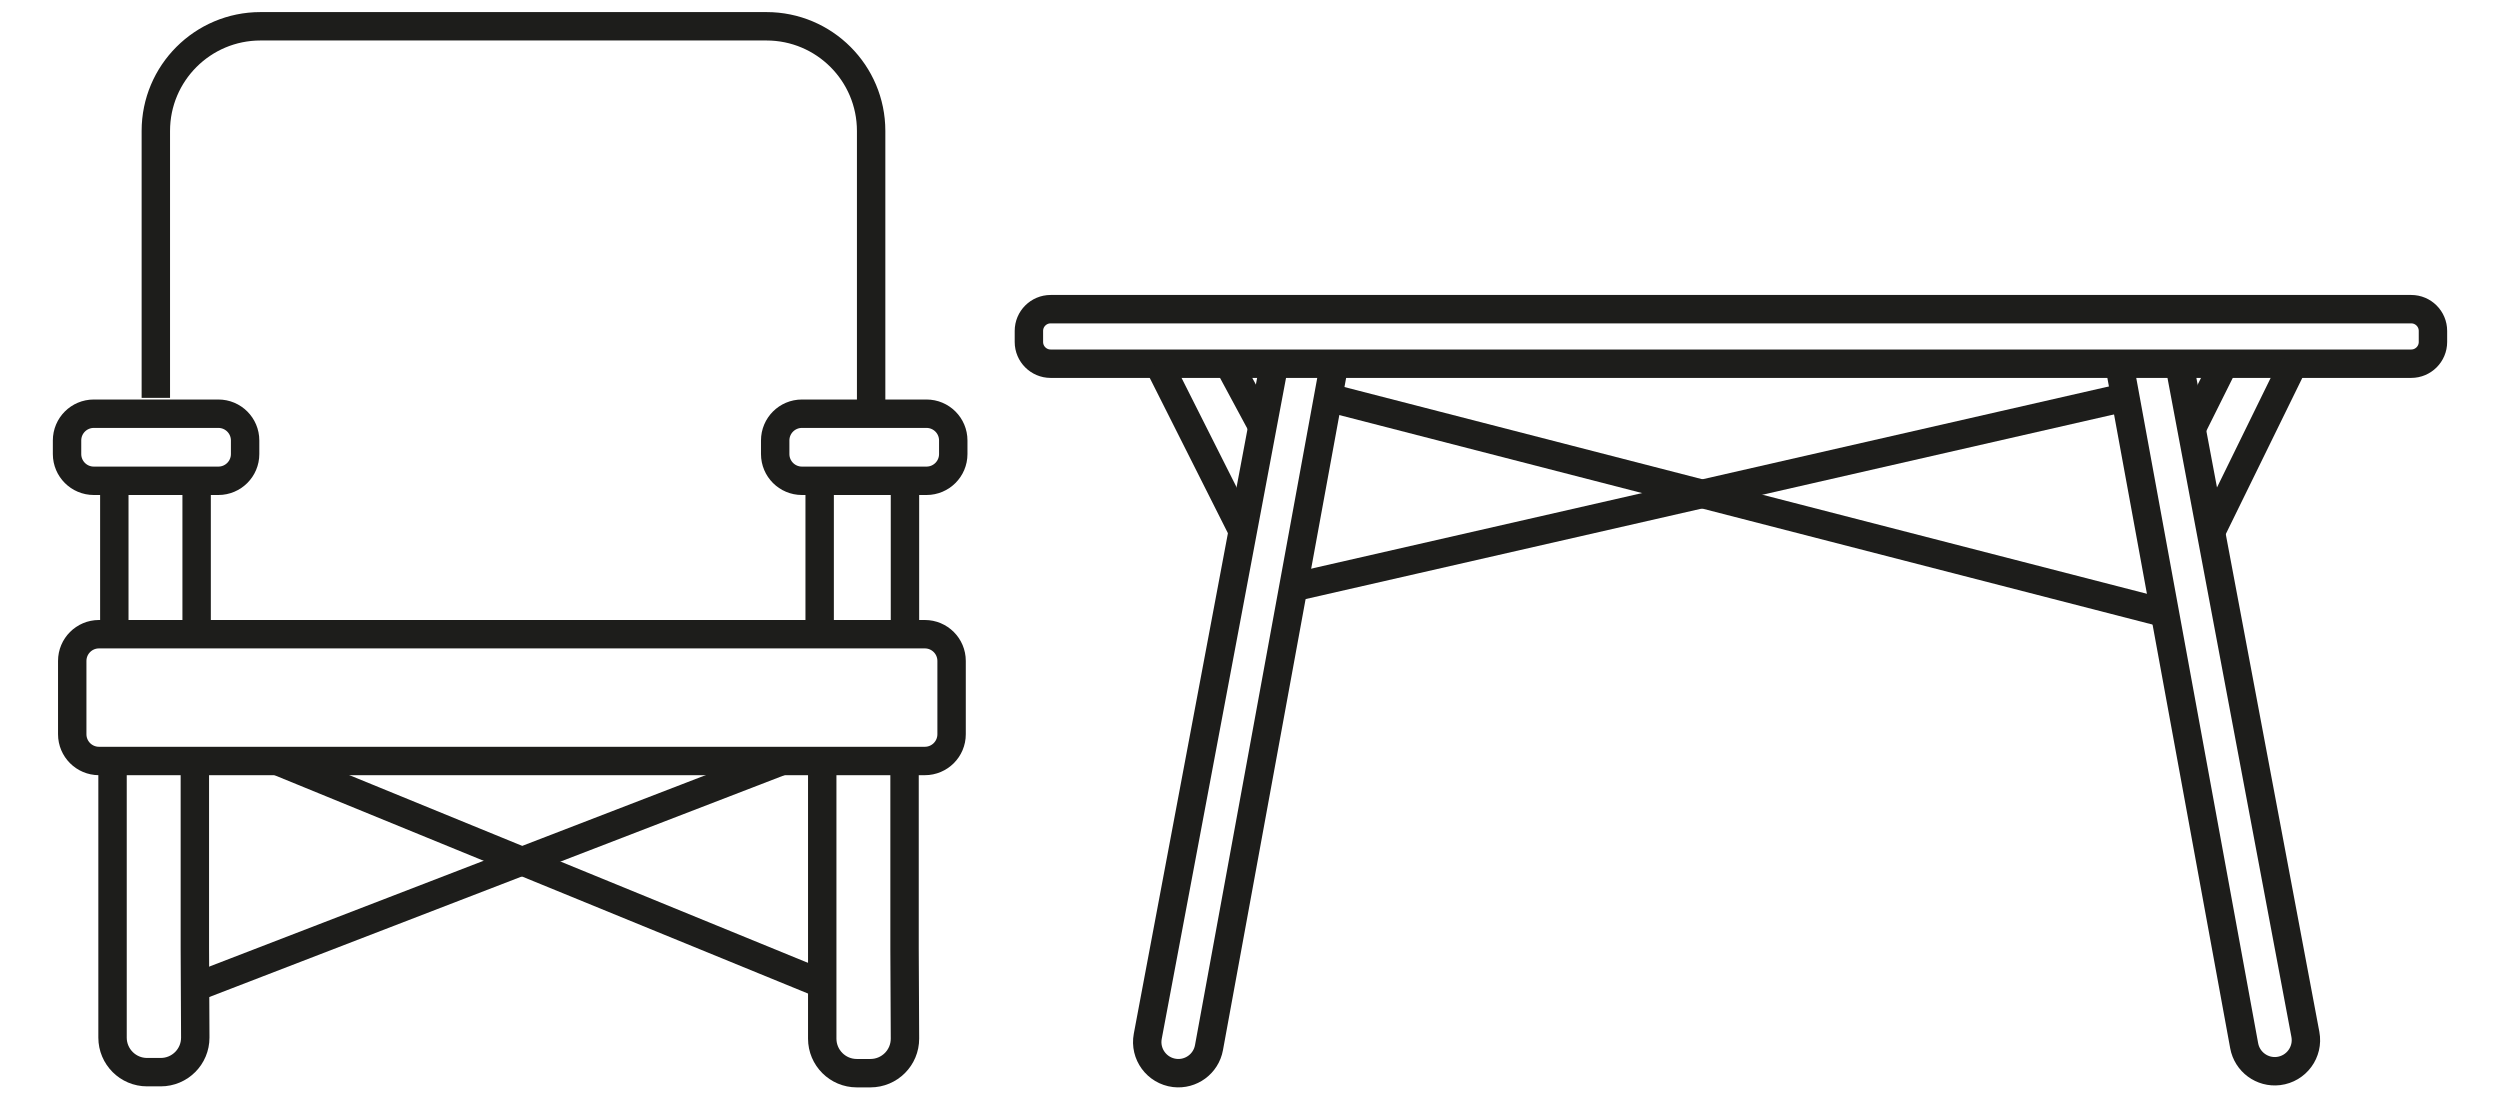 <?xml version="1.0" encoding="utf-8"?>
<!-- Generator: Adobe Illustrator 25.3.1, SVG Export Plug-In . SVG Version: 6.00 Build 0)  -->
<svg version="1.1" id="Слой_1" xmlns="http://www.w3.org/2000/svg" xmlns:xlink="http://www.w3.org/1999/xlink" x="0px" y="0px"
	 width="66px" height="29px" viewBox="0 0 66 29" enable-background="new 0 0 66 29" xml:space="preserve">
<g>
	<g>
		<path fill="none" stroke="#1D1D1B" stroke-width="0.75" stroke-linejoin="round" stroke-miterlimit="10" d="M4.114,10.503
			V3.457c0-1.526,1.237-2.763,2.763-2.763h13.358c1.526,0,2.763,1.237,2.763,2.763
			v7.108"/>
		<path fill="none" stroke="#1D1D1B" stroke-width="0.75" stroke-linejoin="round" stroke-miterlimit="10" d="
			M24.416,20.09H2.613c-0.39,0-0.706-0.316-0.706-0.706v-1.935
			c0-0.39,0.316-0.706,0.706-0.706h21.803c0.39,0,0.706,0.316,0.706,0.706v1.935
			C25.122,19.774,24.806,20.09,24.416,20.09z"/>
		<path fill="none" stroke="#1D1D1B" stroke-width="0.75" stroke-linejoin="round" stroke-miterlimit="10" d="
			M24.46,12.693h-3.289c-0.39,0-0.706-0.316-0.706-0.706v-0.359
			c0-0.39,0.316-0.706,0.706-0.706h3.289c0.39,0,0.706,0.316,0.706,0.706v0.359
			C25.166,12.377,24.85,12.693,24.46,12.693z"/>
		<path fill="none" stroke="#1D1D1B" stroke-width="0.75" stroke-linejoin="round" stroke-miterlimit="10" d="M5.765,12.693
			H2.476c-0.39,0-0.706-0.316-0.706-0.706v-0.359
			c0-0.39,0.316-0.706,0.706-0.706h3.289c0.39,0,0.706,0.316,0.706,0.706v0.359
			C6.471,12.377,6.155,12.693,5.765,12.693z"/>
		
			<line fill="none" stroke="#1D1D1B" stroke-width="0.75" stroke-linejoin="round" stroke-miterlimit="10" x1="3.018" y1="12.994" x2="3.018" y2="16.995"/>
		
			<line fill="none" stroke="#1D1D1B" stroke-width="0.75" stroke-linejoin="round" stroke-miterlimit="10" x1="5.191" y1="13.013" x2="5.191" y2="16.957"/>
		
			<line fill="none" stroke="#1D1D1B" stroke-width="0.75" stroke-linejoin="round" stroke-miterlimit="10" x1="21.639" y1="12.877" x2="21.639" y2="16.723"/>
		
			<line fill="none" stroke="#1D1D1B" stroke-width="0.75" stroke-linejoin="round" stroke-miterlimit="10" x1="23.891" y1="12.895" x2="23.891" y2="16.687"/>
		<path fill="none" stroke="#1D1D1B" stroke-width="0.75" stroke-linejoin="round" stroke-miterlimit="10" d="M2.971,20.151
			v4.93v2.312c0,0.503,0.408,0.912,0.912,0.912h0.36
			c0.505,0,0.914-0.409,0.912-0.914c-0.004-0.958-0.011-2.328-0.011-2.356v-4.86"
			/>
		<path fill="none" stroke="#1D1D1B" stroke-width="0.75" stroke-linejoin="round" stroke-miterlimit="10" d="
			M21.707,20.178v4.93v2.312c0,0.503,0.408,0.912,0.912,0.912h0.36
			c0.505,0,0.914-0.409,0.912-0.914c-0.004-0.958-0.011-2.328-0.011-2.356v-4.86"
			/>
		
			<line fill="none" stroke="#1D1D1B" stroke-width="0.75" stroke-linejoin="round" stroke-miterlimit="10" x1="4.974" y1="26.132" x2="20.653" y2="20.085"/>
		
			<line fill="none" stroke="#1D1D1B" stroke-width="0.75" stroke-linejoin="round" stroke-miterlimit="10" x1="7.308" y1="20.085" x2="21.904" y2="26.059"/>
	</g>
	<g>
		<path fill="none" stroke="#1D1D1B" stroke-width="0.75" stroke-linejoin="round" stroke-miterlimit="10" d="M63.655,9.602
			H27.737c-0.317,0-0.574-0.257-0.574-0.574V8.736
			c0-0.317,0.257-0.574,0.574-0.574h35.919c0.317,0,0.574,0.257,0.574,0.574v0.292
			C64.23,9.345,63.973,9.602,63.655,9.602z"/>
		<path fill="none" stroke="#1D1D1B" stroke-width="0.75" stroke-linejoin="round" stroke-miterlimit="10" d="M33.646,9.571
			l-3.345,17.787c-0.088,0.467,0.238,0.911,0.71,0.968h0
			c0.431,0.052,0.828-0.241,0.906-0.668L35.219,9.636"/>
		<path fill="none" stroke="#1D1D1B" stroke-width="0.75" stroke-linejoin="round" stroke-miterlimit="10" d="M57.517,9.52
			L60.862,27.307c0.088,0.467-0.238,0.911-0.71,0.968h-0
			c-0.431,0.052-0.828-0.241-0.906-0.668L55.944,9.586"/>
		
			<line fill="none" stroke="#1D1D1B" stroke-width="0.75" stroke-linejoin="round" stroke-miterlimit="10" x1="58.715" y1="9.598" x2="57.866" y2="11.301"/>
		
			<line fill="none" stroke="#1D1D1B" stroke-width="0.75" stroke-linejoin="round" stroke-miterlimit="10" x1="60.56" y1="9.575" x2="58.374" y2="14.037"/>
		
			<line fill="none" stroke="#1D1D1B" stroke-width="0.75" stroke-linejoin="round" stroke-miterlimit="10" x1="32.425" y1="9.587" x2="33.311" y2="11.233"/>
		
			<line fill="none" stroke="#1D1D1B" stroke-width="0.75" stroke-linejoin="round" stroke-miterlimit="10" x1="30.577" y1="9.587" x2="32.782" y2="13.968"/>
		
			<line fill="none" stroke="#1D1D1B" stroke-width="0.75" stroke-linejoin="round" stroke-miterlimit="10" x1="35.096" y1="10.503" x2="57.077" y2="16.166"/>
		
			<line fill="none" stroke="#1D1D1B" stroke-width="0.75" stroke-linejoin="round" stroke-miterlimit="10" x1="56.041" y1="10.503" x2="34.183" y2="15.496"/>
	</g>
</g>
</svg>
